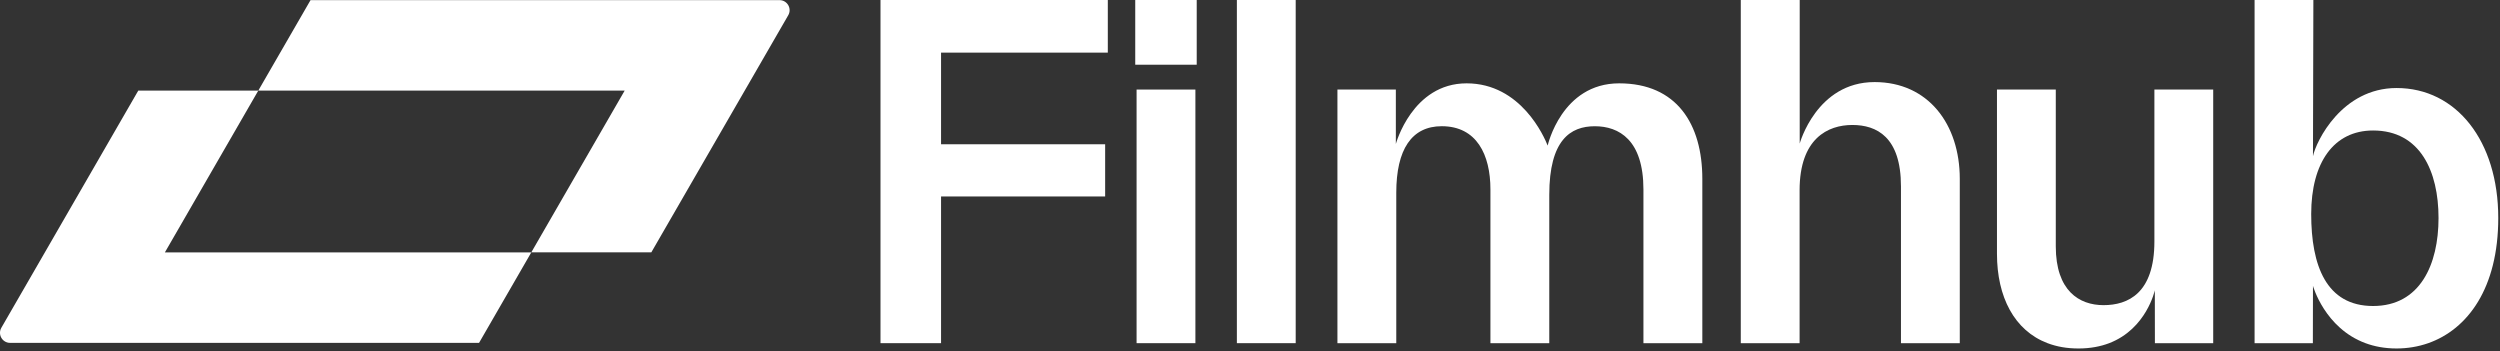 <svg width="933" height="131" viewBox="0 0 933 131" fill="none" xmlns="http://www.w3.org/2000/svg">
<rect x="0" y="0" width="933" height="131" fill="#333333" stroke="none"/>
<g clip-path="url(#clip0_1736_6854)">
<path d="M61.541 94.18L96.391 33.82H51.601L0.511 122.31C-0.949 124.82 0.871 127.96 3.771 127.96H178.781L198.281 94.19H61.541V94.18Z" fill="white"/>
<path d="M115.891 0.047L96.391 33.817H233.131L198.281 94.177H243.071L294.171 5.697C295.631 3.187 293.811 0.047 290.911 0.047H115.891Z" fill="white"/>
<path d="M446.612 0H423.672V24.15H446.612V0Z" fill="white"/>
<path d="M351.202 19.64V53.84H412.442V73.32H351.202V128.07H328.602V0H413.432V19.64H351.202Z" fill="white"/>
<path d="M446.122 33.422H424.172V128.072H446.122V33.422Z" fill="white"/>
<path d="M483.552 0H461.602V128.07H483.552V0Z" fill="white"/>
<path d="M635.309 66.752V128.072H613.329V70.702C613.329 52.242 604.229 47.112 595.169 47.112C586.109 47.112 578.189 52.222 578.189 72.732V128.072H556.229V70.692C556.229 57.702 551.069 47.102 538.069 47.102C526.839 47.102 521.089 55.752 521.089 71.932V128.072H499.129V33.422H520.929V53.732C520.929 53.732 527.039 31.102 547.329 31.102C567.619 31.102 576.299 51.052 577.589 54.332C577.589 54.332 582.769 31.102 604.269 31.102C625.769 31.102 635.309 46.322 635.309 66.752Z" fill="white"/>
<path d="M731.39 66.75V128.07H709.44V69.54C709.44 51.07 700.33 46.64 691.28 46.64C682.23 46.64 671.61 51.61 671.61 71.04V128.07H649.66V0H671.65V53.58C671.65 53.58 677.92 30.63 699.6 30.63C719.57 30.63 731.39 46.32 731.39 66.75Z" fill="white"/>
<path d="M825.969 33.422V128.072H804.21L804.18 108.322C804.18 108.322 801.12 122.702 787.15 128.072C783.95 129.292 780.169 130.052 775.719 130.052C771.269 130.052 767.56 129.362 764.15 128.072C751.73 123.382 745.27 110.772 745.27 94.742V33.422H767.219V91.952C767.219 108.542 775.98 113.882 785.03 113.882C794.08 113.882 804.02 109.552 804.02 90.122V33.422H825.969Z" fill="white"/>
<path d="M894.4 32.85C873.99 32.85 864.37 52.7 863.2 58.3L863.35 0H841.41V128.07H863.16L863.2 106.68C863.2 106.68 867.55 122.43 882.8 128.07C886.13 129.3 889.97 130.05 894.4 130.05C898.47 130.05 902.46 129.39 906.22 128.07C920.95 122.89 932.35 107.51 932.35 81.36C932.35 52.58 916.7 32.85 894.4 32.85ZM885.64 114.2C868.13 114.2 862.54 99.09 862.54 79.88C862.54 60.67 870.96 48.7 885.64 48.7C903.22 48.7 910.06 63.93 910.06 81.36C910.06 98.79 903.13 114.2 885.64 114.2Z" fill="white"/>
</g>
<defs>
<clipPath id="clip0_1736_6854">
<rect width="933" height="131" fill="white"/>
</clipPath>
</defs>
</svg>
